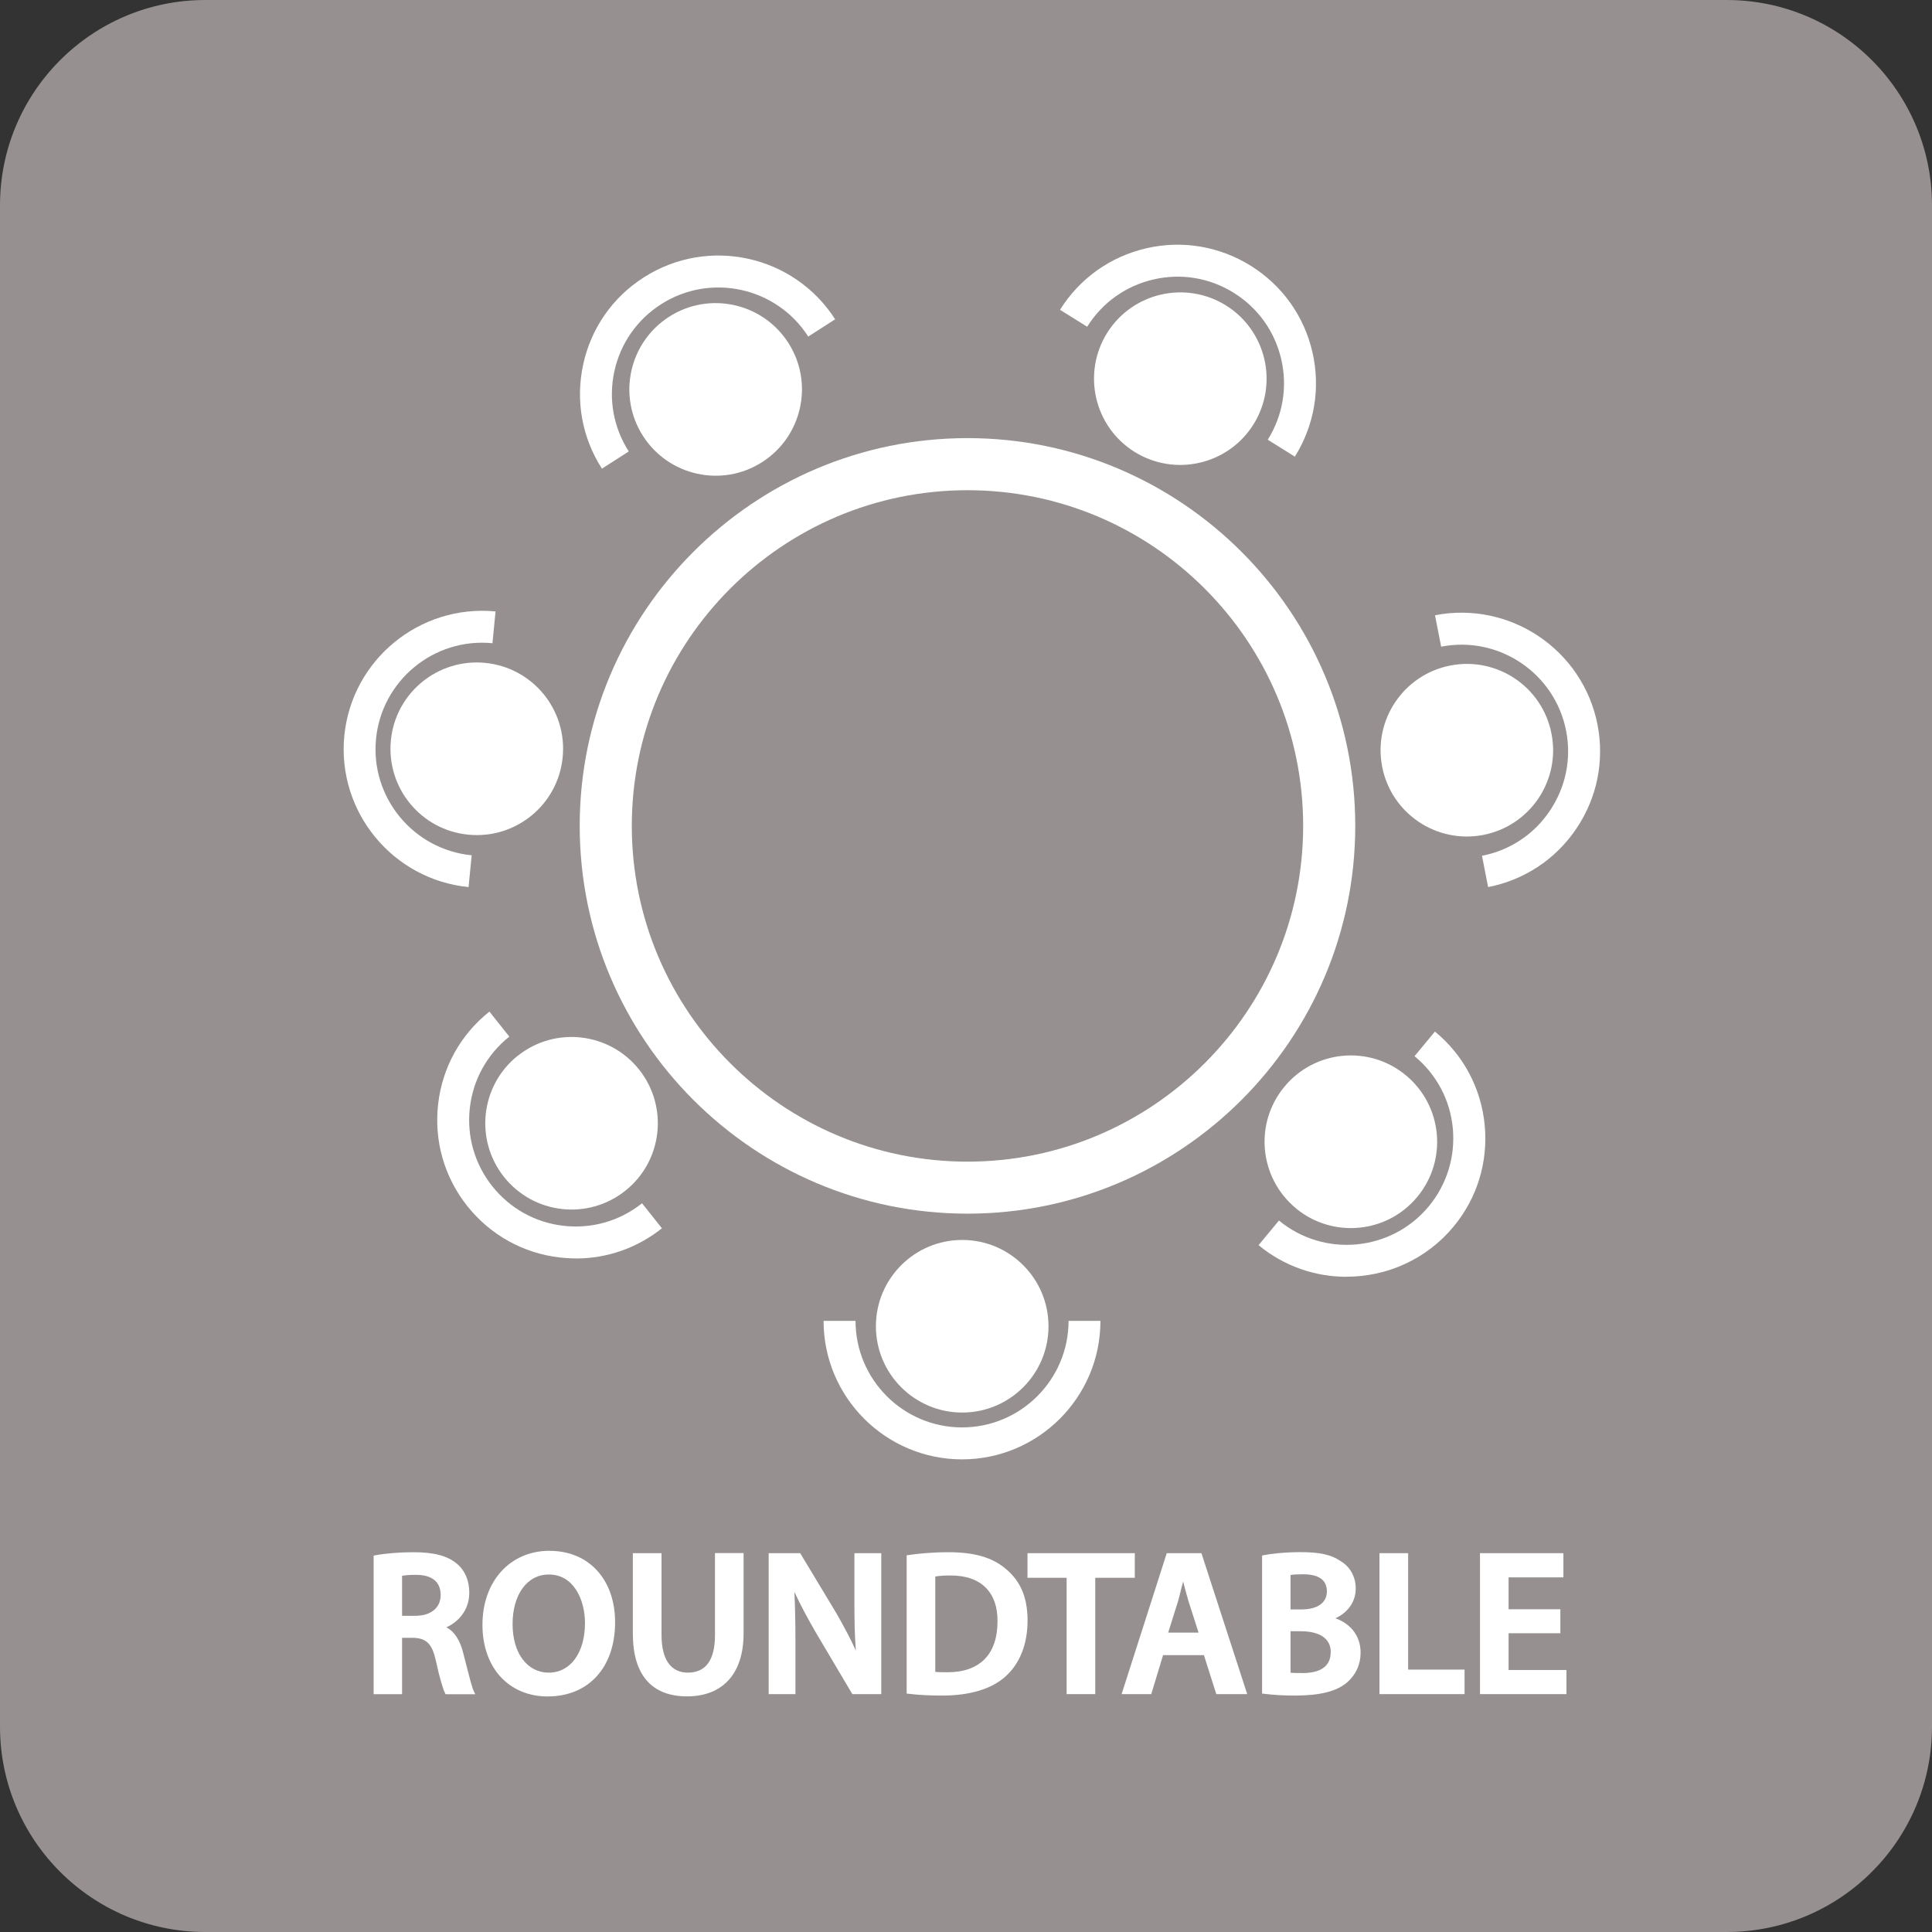 <?xml version="1.0" encoding="UTF-8"?><svg id="Layer_1" xmlns="http://www.w3.org/2000/svg" viewBox="0 0 241.79 241.79"><rect x="0" y="0" width="241.79" height="241.79" fill="#333333" stroke="none"/><defs><style>.cls-1{fill:#969090;}.cls-2{fill:#fff;}</style></defs><path class="cls-1" d="M241.79,216.09c0,14.2-11.51,25.7-25.7,25.7H25.7c-14.19,0-25.7-11.5-25.7-25.7V25.7C0,11.51,11.51,0,25.7,0h190.39c14.19,0,25.7,11.51,25.7,25.7"/><path class="cls-2" d="M121.08,61.35c-23.17,0-42.01,18.84-42.01,42.01s18.84,42.02,42.01,42.02,42.01-18.85,42.01-42.02-18.84-42.01-42.01-42.01M121.08,151.89c-26.76,0-48.53-21.77-48.53-48.53s21.77-48.53,48.53-48.53,48.53,21.78,48.53,48.53-21.77,48.53-48.53,48.53"/><path class="cls-2" d="M156.87,53.12c-3.17,5.05-9.82,6.58-14.89,3.43-5.05-3.17-6.58-9.83-3.42-14.89,3.17-5.05,9.82-6.58,14.88-3.43,5.06,3.17,6.59,9.83,3.43,14.89"/><path class="cls-2" d="M162.05,57.15l-3.39-2.12c1.89-3.02,2.49-6.59,1.69-10.06-.8-3.47-2.9-6.42-5.92-8.31-3.02-1.89-6.59-2.49-10.06-1.69s-6.42,2.9-8.31,5.92l-3.4-2.12c2.46-3.93,6.3-6.66,10.81-7.7,4.51-1.04,9.15-.25,13.08,2.2,3.93,2.46,6.66,6.29,7.7,10.8,1.04,4.51.25,9.16-2.2,13.08"/><path class="cls-2" d="M98.66,42.91c3.22,5.02,1.75,11.7-3.27,14.92-5.02,3.22-11.7,1.75-14.92-3.27-3.22-5.02-1.75-11.7,3.27-14.92,5.02-3.22,11.7-1.75,14.92,3.27"/><path class="cls-2" d="M75.33,58.65c-2.5-3.9-3.33-8.53-2.34-13.06.99-4.52,3.68-8.39,7.59-10.88,8.05-5.15,18.78-2.8,23.94,5.25l-3.37,2.16c-3.97-6.2-12.24-8-18.42-4.04-3,1.92-5.08,4.9-5.84,8.38-.76,3.48-.12,7.04,1.8,10.04l-3.37,2.16Z"/><path class="cls-2" d="M162.19,151.22c-4.6-3.79-5.26-10.6-1.46-15.2,3.79-4.61,10.6-5.26,15.2-1.46,4.6,3.8,5.26,10.6,1.46,15.21-3.79,4.6-10.6,5.25-15.2,1.46"/><path class="cls-2" d="M168.52,159.79c-3.88,0-7.79-1.29-11.01-3.96l2.55-3.08c5.67,4.68,14.09,3.87,18.77-1.8,2.26-2.75,3.32-6.21,2.99-9.76-.34-3.55-2.05-6.74-4.79-9.01l2.55-3.08c3.58,2.94,5.79,7.11,6.23,11.71.44,4.61-.93,9.11-3.88,12.68-3.42,4.14-8.38,6.29-13.39,6.29"/><path class="cls-2" d="M64.8,132.13c4.67-3.72,11.46-2.94,15.18,1.72,3.71,4.67,2.94,11.46-1.72,15.17-4.67,3.72-11.46,2.95-15.18-1.72-3.71-4.67-2.94-11.46,1.72-15.18"/><path class="cls-2" d="M72.09,157.49c-.66,0-1.32-.04-1.99-.11-4.6-.52-8.72-2.81-11.61-6.43-2.88-3.62-4.18-8.14-3.66-12.75.52-4.6,2.8-8.72,6.42-11.6l2.49,3.13c-2.78,2.22-4.54,5.39-4.94,8.93-.4,3.54.6,7.02,2.82,9.81,2.22,2.78,5.38,4.54,8.92,4.94,3.54.4,7.03-.6,9.81-2.82l2.49,3.13c-3.1,2.47-6.86,3.78-10.77,3.78"/><path class="cls-2" d="M185.65,104.49c-5.85,1.14-11.53-2.67-12.67-8.53-1.14-5.86,2.68-11.53,8.53-12.67,5.85-1.14,11.52,2.67,12.66,8.53,1.15,5.85-2.67,11.53-8.53,12.67"/><path class="cls-2" d="M186.24,111.03l-.77-3.93c3.5-.68,6.52-2.68,8.5-5.64,1.99-2.96,2.71-6.51,2.03-10-1.41-7.21-8.42-11.94-15.64-10.53l-.77-3.93c9.38-1.83,18.5,4.31,20.34,13.69.88,4.54-.05,9.16-2.64,13-2.58,3.84-6.51,6.44-11.06,7.33"/><path class="cls-2" d="M60.72,82.96c5.94.58,10.28,5.86,9.7,11.8-.57,5.94-5.86,10.28-11.8,9.7-5.94-.57-10.28-5.86-9.7-11.8.57-5.94,5.86-10.28,11.8-9.7"/><path class="cls-2" d="M58.66,111.02c-9.51-.93-16.49-9.42-15.57-18.93.93-9.51,9.42-16.48,18.93-15.57l-.39,3.98c-7.32-.72-13.85,4.66-14.57,11.97-.72,7.32,4.66,13.85,11.97,14.57l-.39,3.98Z"/><path class="cls-2" d="M109.62,165.98c0-5.97,4.84-10.8,10.8-10.8s10.8,4.83,10.8,10.8-4.84,10.8-10.8,10.8-10.8-4.84-10.8-10.8"/><path class="cls-2" d="M120.41,182.64c-9.56,0-17.34-7.77-17.34-17.33h4c0,7.35,5.98,13.33,13.33,13.33s13.33-5.98,13.33-13.33h3.99c0,9.56-7.77,17.33-17.33,17.33"/><path class="cls-2" d="M55.15,199.61c0,1.61-1.22,2.61-3.2,2.61h-1.63v-5.02c.26-.04.8-.11,1.71-.11,1.43,0,3.12.44,3.12,2.53M58.36,208.38c-.12-.46-.24-.95-.37-1.43-.4-1.66-1.1-2.75-2.13-3.29,1.41-.63,2.87-2.07,2.87-4.33,0-1.53-.54-2.79-1.56-3.64-1.19-.99-2.87-1.43-5.44-1.43-1.74,0-3.52.15-4.79.39l-.18.04v17.34h3.56v-7.06h1.35c1.69.04,2.4.74,2.87,2.83.49,2.29.92,3.63,1.16,4.11l.06.12h3.72l-.16-.32c-.24-.49-.57-1.8-.96-3.31"/><path class="cls-2" d="M68.69,209.33c-2.72,0-4.54-2.44-4.54-6.08s1.78-6.2,4.54-6.2c3.11,0,4.52,3.15,4.52,6.08,0,3.71-1.82,6.2-4.52,6.2M68.79,194.08c-4.95,0-8.41,3.81-8.41,9.26s3.36,8.97,8.16,8.97c5.12,0,8.44-3.64,8.44-9.28,0-5.35-3.28-8.94-8.18-8.94"/><path class="cls-2" d="M89.48,204.63c0,3.12-1.14,4.7-3.4,4.7-2.13,0-3.29-1.66-3.29-4.7v-10.25h-3.59v10.07c0,5.14,2.34,7.85,6.78,7.85s7.08-2.8,7.08-7.88v-10.05h-3.58v10.25Z"/><path class="cls-2" d="M106.93,200.6c0,2.16.03,4.05.18,5.96-.69-1.51-1.54-3.11-2.46-4.7l-4.44-7.37-.06-.11h-3.95v17.64h3.35v-6.38c0-2.51-.04-4.52-.13-6.41.7,1.52,1.61,3.23,2.7,5.11l4.55,7.68h3.62v-17.64h-3.36v6.22Z"/><path class="cls-2" d="M124.84,202.9c0,2.08-.56,3.7-1.66,4.79-1.07,1.05-2.6,1.59-4.55,1.59-.57,0-1.15,0-1.58-.04v-11.94c.5-.09,1.14-.13,1.92-.13,1.91,0,3.4.52,4.41,1.54.98.99,1.47,2.4,1.46,4.2M125.82,196.3c-1.66-1.4-3.93-2.04-7.13-2.04-2.12,0-3.9.19-5.03.36l-.19.02v17.31l.19.02c1.26.16,2.7.23,4.26.23,3.46,0,6.2-.83,7.93-2.4,1.8-1.63,2.75-4.05,2.75-7s-.94-5.01-2.78-6.5"/><polygon class="cls-2" points="142.02 194.38 128.59 194.38 128.59 197.46 133.49 197.46 133.49 212.02 137.07 212.02 137.07 197.46 142.02 197.46 142.02 194.38"/><path class="cls-2" d="M147.97,198.33c.04-.14.07-.28.1-.41.2.8.43,1.67.67,2.47l1.26,3.93h-3.8l1.24-3.95c.18-.64.35-1.36.52-2.05M150.35,194.38h-4.33l-5.65,17.64h3.71l1.48-4.88h5.11l1.55,4.88h3.87l-5.68-17.48-.05-.16Z"/><path class="cls-2" d="M162.89,201.42h-1.38v-4.31c.36-.06.87-.09,1.56-.09,1.99,0,2.99.72,2.99,2.15s-1.21,2.25-3.17,2.25M162.94,209.38c-.6,0-1.07,0-1.43-.04v-5.19h1.33c1.11,0,3.7.25,3.7,2.61s-2.25,2.63-3.6,2.63M167.15,202.52c1.59-.75,2.52-2.11,2.52-3.71,0-1.46-.69-2.72-1.88-3.43-1.17-.81-2.63-1.13-5.02-1.13-1.9,0-3.7.19-4.64.39l-.18.04v17.27l.19.02c1.25.16,2.52.23,3.88.23,3.17,0,5.24-.52,6.55-1.63,1.12-.97,1.71-2.26,1.71-3.74,0-2.36-1.54-3.73-3.14-4.3"/><polygon class="cls-2" points="176.23 194.38 172.64 194.38 172.64 212.02 183.29 212.02 183.29 208.95 176.23 208.95 176.23 194.38"/><polygon class="cls-2" points="188.8 209 188.8 204.4 195.28 204.4 195.28 201.4 188.8 201.4 188.8 197.41 195.66 197.41 195.66 194.38 185.22 194.38 185.22 212.02 196.04 212.02 196.04 209 188.8 209"/></svg>